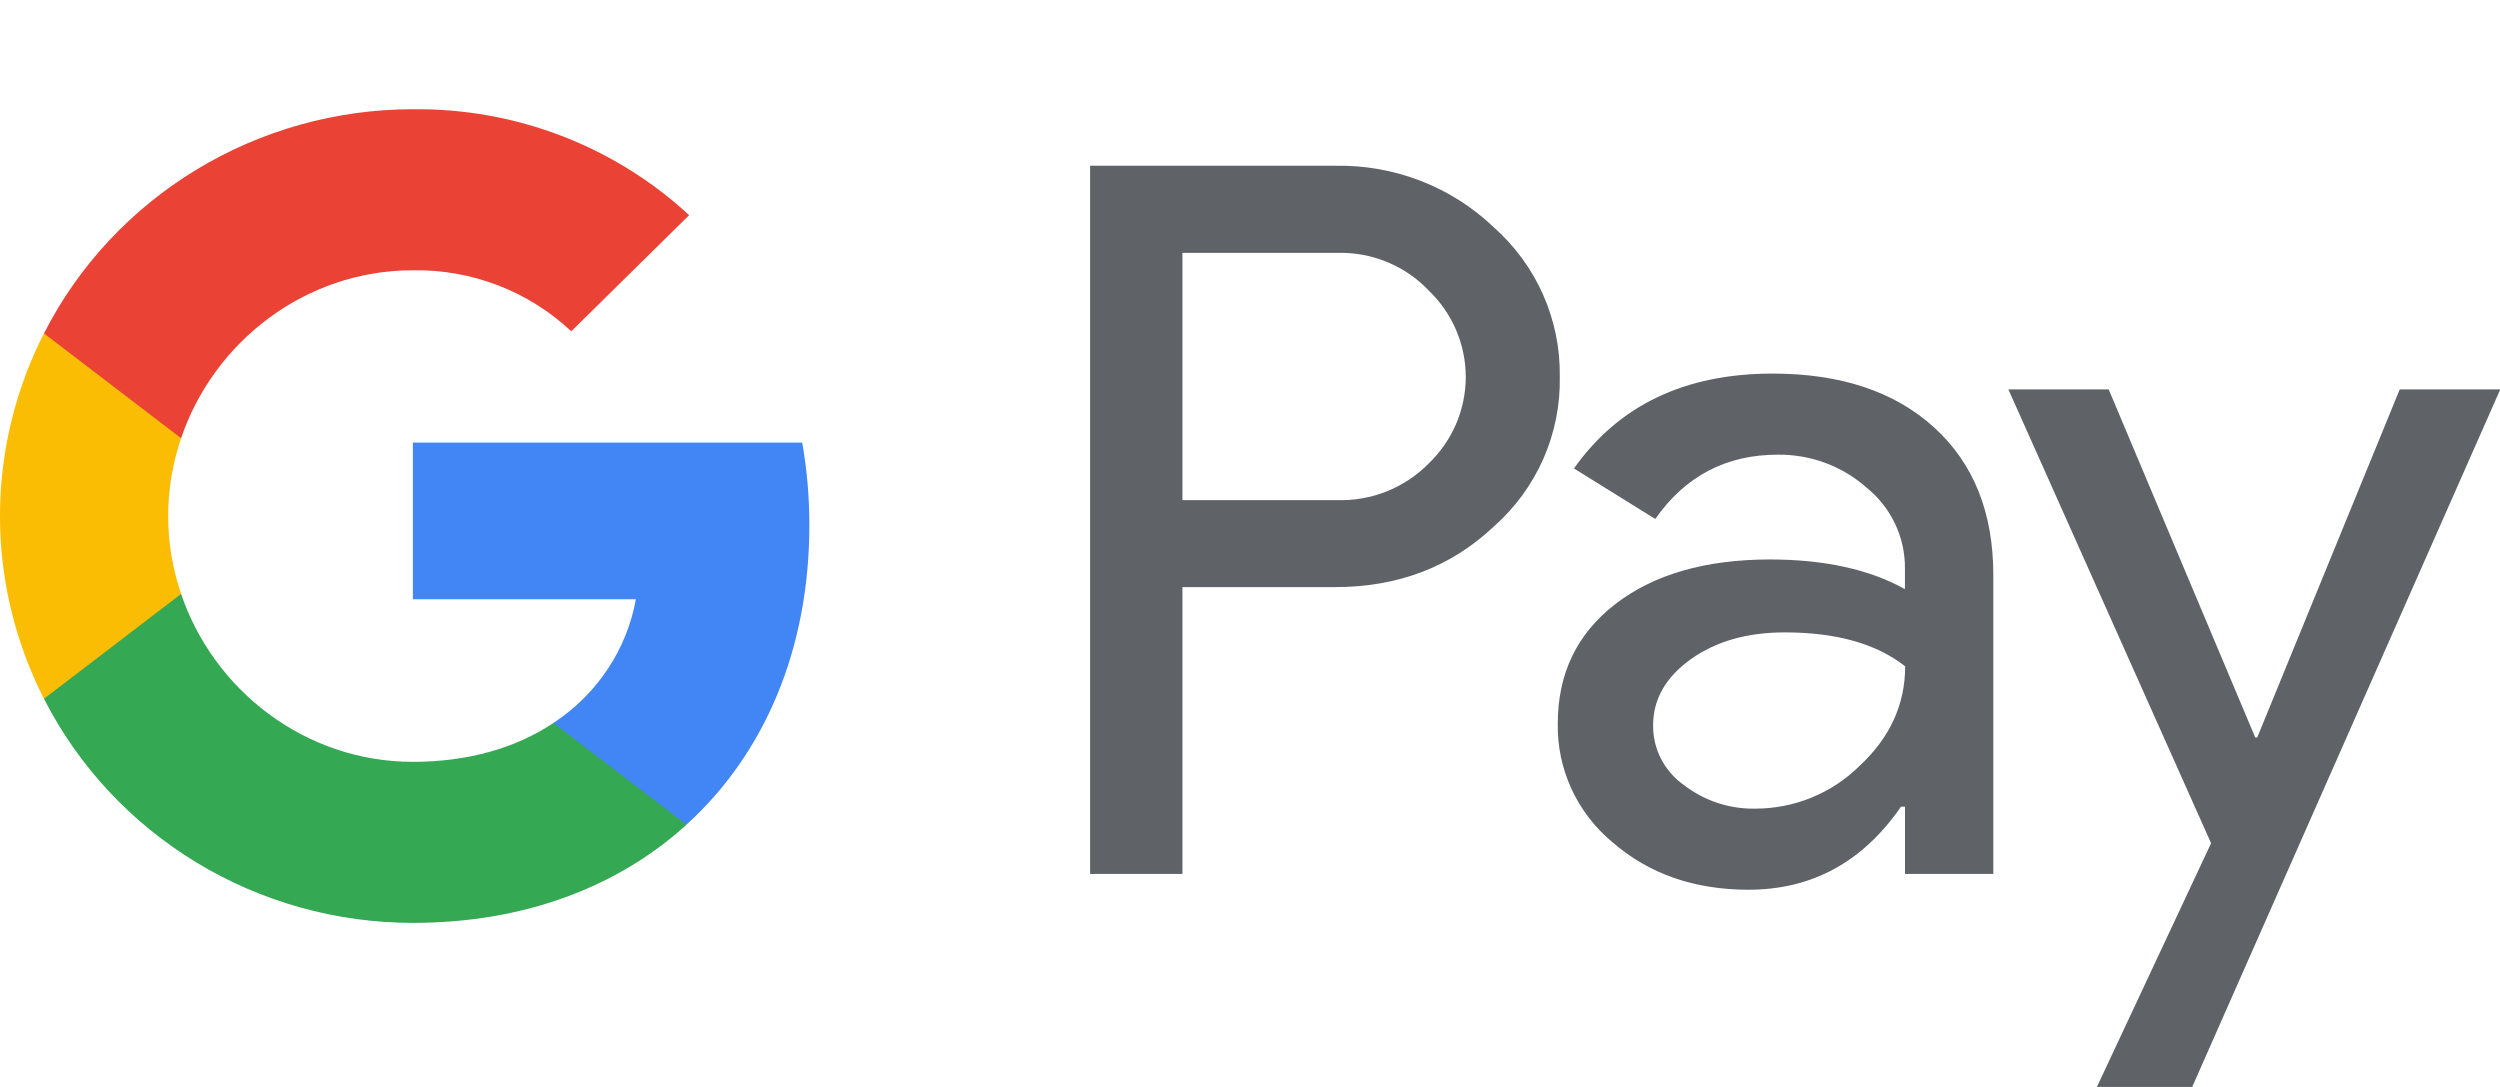 <svg width="46" height="20" viewBox="0 0 46 20" fill="none" xmlns="http://www.w3.org/2000/svg">
<path d="M21.757 10.804V16.08H20.058V3.05H24.564C25.102 3.039 25.636 3.133 26.137 3.326C26.638 3.52 27.095 3.809 27.481 4.178C27.872 4.524 28.183 4.948 28.393 5.423C28.603 5.897 28.708 6.41 28.7 6.928C28.711 7.448 28.608 7.964 28.398 8.442C28.187 8.919 27.875 9.346 27.481 9.693C26.694 10.433 25.721 10.803 24.564 10.803H21.757V10.804ZM21.757 4.654V9.202H24.606C24.918 9.212 25.229 9.156 25.519 9.04C25.808 8.924 26.07 8.75 26.287 8.529C26.503 8.322 26.675 8.074 26.792 7.801C26.909 7.527 26.97 7.233 26.97 6.937C26.97 6.64 26.909 6.346 26.792 6.072C26.675 5.799 26.503 5.551 26.287 5.344C26.073 5.118 25.812 4.94 25.522 4.821C25.232 4.701 24.92 4.644 24.606 4.653H21.757V4.654ZM32.615 6.874C33.87 6.874 34.861 7.204 35.588 7.865C36.315 8.527 36.678 9.433 36.677 10.585V16.08H35.052V14.843H34.978C34.275 15.862 33.339 16.371 32.172 16.371C31.175 16.371 30.341 16.08 29.67 15.498C29.348 15.23 29.09 14.896 28.916 14.518C28.742 14.14 28.655 13.729 28.663 13.314C28.663 12.392 29.017 11.658 29.725 11.113C30.432 10.569 31.377 10.296 32.559 10.294C33.568 10.294 34.398 10.476 35.051 10.84V10.457C35.053 10.175 34.991 9.895 34.87 9.639C34.748 9.382 34.571 9.156 34.349 8.976C33.9 8.576 33.315 8.359 32.71 8.366C31.761 8.366 31.01 8.76 30.457 9.549L28.961 8.62C29.784 7.456 31.002 6.874 32.615 6.874ZM30.417 13.351C30.416 13.564 30.466 13.774 30.564 13.964C30.662 14.154 30.805 14.318 30.98 14.442C31.356 14.734 31.822 14.888 32.3 14.879C33.017 14.878 33.704 14.597 34.211 14.097C34.774 13.575 35.055 12.963 35.055 12.26C34.526 11.844 33.787 11.636 32.84 11.636C32.149 11.636 31.574 11.8 31.113 12.128C30.648 12.461 30.417 12.865 30.417 13.351ZM46.005 7.165L40.332 20.01H38.578L40.684 15.515L36.954 7.165H38.8L41.496 13.569H41.533L44.155 7.165H46.005Z" fill="#5F6368"/>
<path d="M14.892 9.666C14.893 9.156 14.849 8.647 14.761 8.144H7.597V11.027H11.7C11.617 11.487 11.439 11.926 11.178 12.317C10.917 12.708 10.579 13.043 10.183 13.302V15.173H12.632C14.066 13.87 14.892 11.944 14.892 9.666Z" fill="#4285F4"/>
<path d="M7.597 16.981C9.647 16.981 11.373 16.318 12.632 15.174L10.183 13.303C9.501 13.758 8.624 14.018 7.597 14.018C5.615 14.018 3.933 12.702 3.332 10.928H0.809V12.857C1.441 14.097 2.411 15.139 3.61 15.867C4.808 16.595 6.189 16.981 7.597 16.981Z" fill="#34A853"/>
<path d="M3.333 10.928C3.015 9.999 3.015 8.992 3.333 8.063V6.134H0.809C0.277 7.177 0 8.328 0 9.496C0 10.663 0.277 11.814 0.809 12.857L3.333 10.928Z" fill="#FBBC04"/>
<path d="M7.597 4.973C8.68 4.955 9.727 5.359 10.511 6.096L12.68 3.959C11.305 2.687 9.483 1.988 7.597 2.01C6.189 2.01 4.808 2.396 3.61 3.124C2.411 3.852 1.441 4.894 0.809 6.134L3.332 8.063C3.933 6.289 5.615 4.973 7.597 4.973Z" fill="#EA4335"/>
</svg>
